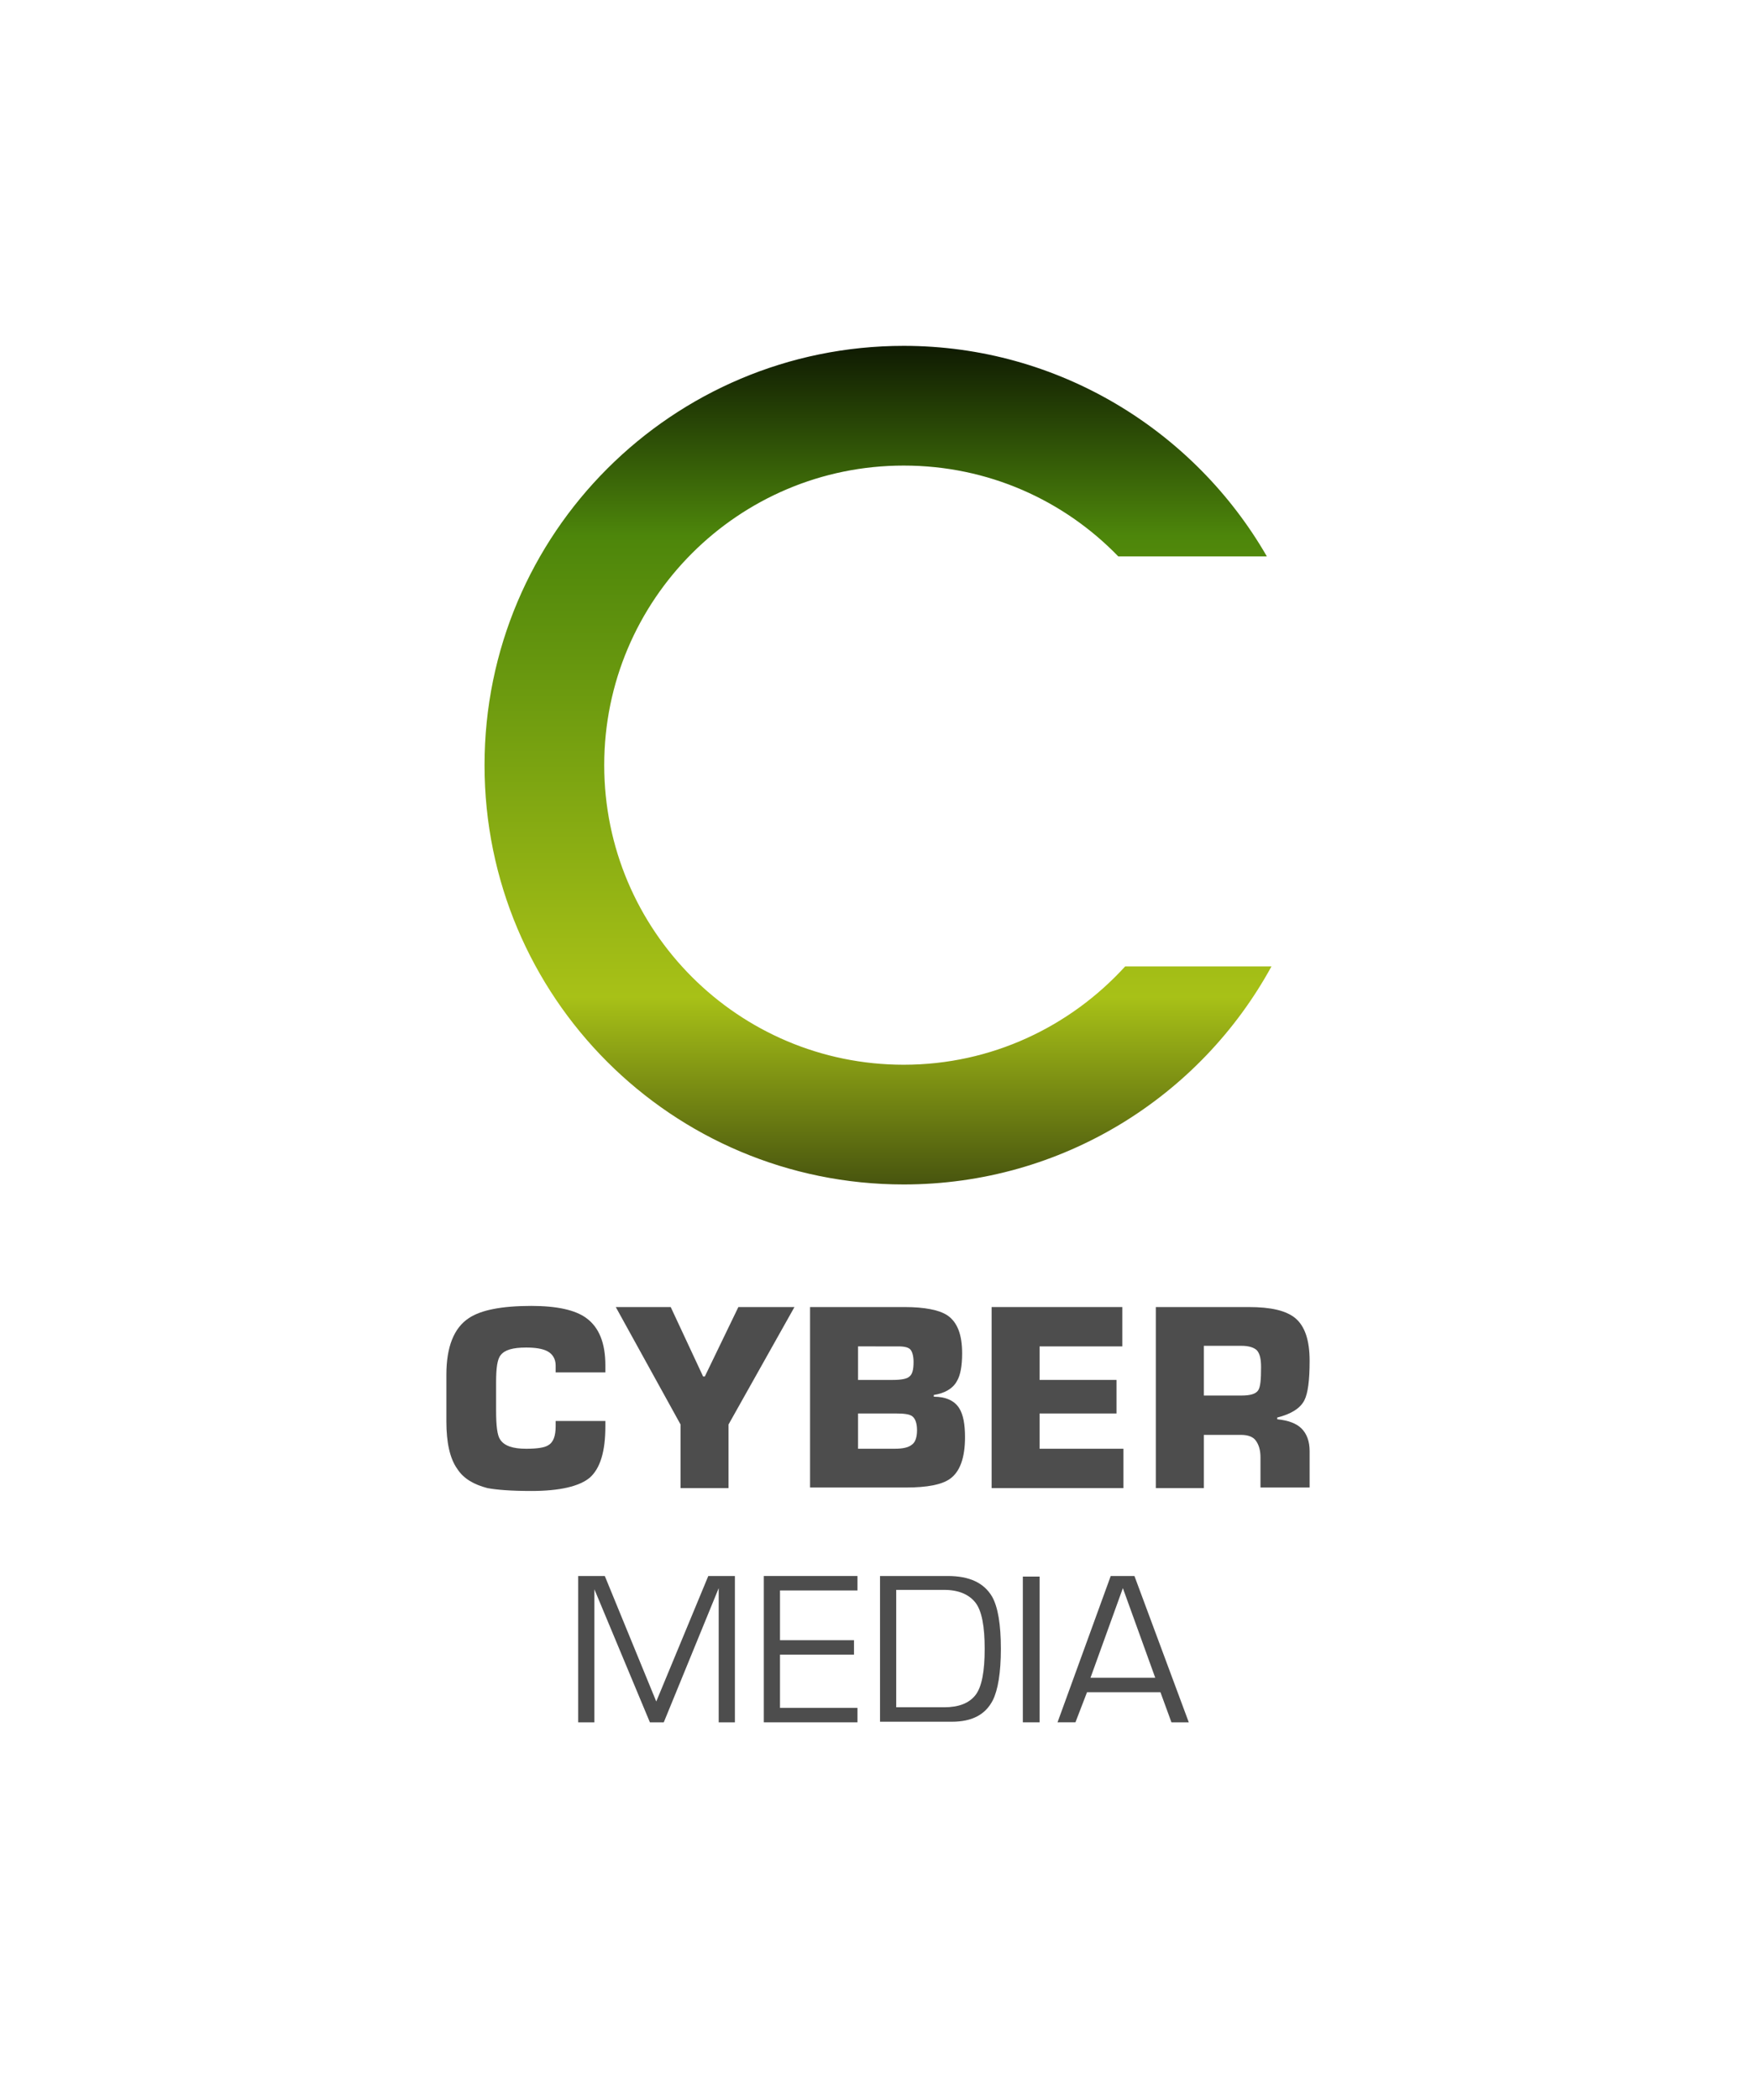 <?xml version="1.0" encoding="UTF-8"?> <svg xmlns="http://www.w3.org/2000/svg" xmlns:xlink="http://www.w3.org/1999/xlink" version="1.1" id="Слой_1" x="0px" y="0px" viewBox="0 0 303.7 363.1" style="enable-background:new 0 0 303.7 363.1;" xml:space="preserve"> <style type="text/css"> .st0{fill:#4D4D4D;} .st1{clip-path:url(#SVGID_2_);fill:url(#SVGID_3_);} </style> <g> <path class="st0" d="M104.7,237.3h-8.6v-1.2c0-1.1-0.5-2-1.5-2.5c-0.8-0.4-2-0.6-3.6-0.6c-2.3,0-3.7,0.4-4.4,1.3 c-0.6,0.7-0.8,2.3-0.8,4.7v4.9c0,2.6,0.2,4.3,0.7,5c0.7,1.1,2.2,1.6,4.5,1.6c1.9,0,3.2-0.2,3.8-0.6c0.9-0.5,1.3-1.6,1.3-3.3v-0.9 h8.6v0.9c0,4.4-0.9,7.3-2.7,8.9c-1.8,1.5-5.2,2.3-10.1,2.3c-3.5,0-6-0.2-7.6-0.5c-2.3-0.6-4.1-1.6-5.2-3.3 c-1.3-1.8-1.9-4.6-1.9-8.2v-8.1c0-4.8,1.3-8.1,3.9-9.8c2.1-1.4,5.7-2.1,10.8-2.1c4.4,0,7.6,0.7,9.5,2.1c2.2,1.6,3.3,4.3,3.3,8.2 V237.3z"></path> <path class="st0" d="M106.5,226h9.5l5.6,12h0.3l5.8-12h9.7L126,246.3v11h-8.3v-11L106.5,226z"></path> <path class="st0" d="M140.1,257.3V226h16.4c3.4,0,5.9,0.5,7.3,1.4c1.8,1.2,2.6,3.4,2.6,6.6c0,2.2-0.3,3.8-0.9,4.8 c-0.7,1.3-2.1,2.1-4,2.4v0.3c2.1,0,3.6,0.7,4.4,2c0.7,1.1,1,2.8,1,5c0,3.6-0.9,6-2.6,7.2c-1.4,1-3.9,1.5-7.6,1.5H140.1z M148.4,232.8v5.8h6c1.5,0,2.5-0.2,2.9-0.6c0.5-0.4,0.7-1.2,0.7-2.5c0-1-0.2-1.7-0.5-2.1c-0.3-0.4-1-0.6-2.1-0.6H148.4z M148.4,244.4v6.1h6.3c1.4,0,2.4-0.2,3-0.7c0.6-0.4,0.9-1.3,0.9-2.5c0-1.2-0.3-2-0.8-2.4c-0.5-0.4-1.5-0.5-2.9-0.5H148.4z"></path> <path class="st0" d="M179.8,232.8v5.8h13.3v5.8h-13.3v6.1h14.5v6.8h-22.8V226h22.6v6.8H179.8z"></path> <path class="st0" d="M208.2,248.2v9.1h-8.3V226h16.1c3.8,0,6.4,0.6,8,1.9c1.7,1.4,2.5,3.9,2.5,7.4c0,3.4-0.3,5.6-0.9,6.8 c-0.7,1.4-2.3,2.4-4.7,3v0.3c1.9,0.2,3.3,0.7,4.2,1.6c0.9,0.9,1.4,2.2,1.4,3.9v6.3H218v-5.2c0-1.3-0.3-2.2-0.8-2.9 c-0.5-0.7-1.4-1-2.6-1H208.2z M208.2,232.8v8.5h6.5c1.6,0,2.5-0.3,2.9-0.9s0.5-1.9,0.5-4c0-1.4-0.2-2.3-0.7-2.9 c-0.5-0.5-1.4-0.8-2.7-0.8H208.2z"></path> <path class="st0" d="M104.6,272.5l8.9,21.7l9-21.7h4.6v25.3h-2.8v-23.2l-9.5,23.2h-2.4l-9.6-23v23H100v-25.3H104.6z"></path> <path class="st0" d="M134.9,283.6h12.8v2.5h-12.8v9.2h13.4v2.5h-16.2v-25.3h16.2v2.5h-13.4V283.6z"></path> <path class="st0" d="M152.2,297.8v-25.3h11.7c3.8,0,6.3,1.2,7.7,3.6c1,1.8,1.5,4.8,1.5,9c0,4.1-0.5,7.1-1.4,8.9 c-1.3,2.5-3.6,3.7-7.1,3.7H152.2z M155,295.2h8.3c2.5,0,4.3-0.7,5.4-2.1c1.1-1.4,1.6-4.1,1.6-8c0-3.9-0.5-6.6-1.6-8 c-1.1-1.4-2.9-2.2-5.4-2.2H155V295.2z"></path> <path class="st0" d="M179.8,272.6v25.2h-2.9v-25.2H179.8z"></path> <path class="st0" d="M182.9,297.8l9.2-25.3h4.1l9.4,25.3h-3l-1.9-5.2H188l-2,5.2H182.9z M199.8,290.1l-5.6-15.5l-5.6,15.5H199.8z"></path> </g> <g> <defs> <path id="SVGID_1_" d="M156.3,184.1c-28.6,0-51.8-23.2-51.8-51.8c0-28.6,23.2-51.8,51.8-51.8c14.6,0,27.7,6,37.1,15.7h25.7 c-12.5-21.7-36-36.4-62.8-36.4c-40,0-72.5,32.4-72.5,72.5s32.4,72.5,72.5,72.5c27.4,0,51.3-15.2,63.6-37.7h-25.3 C185.1,177.5,171.5,184.1,156.3,184.1z"></path> </defs> <clipPath id="SVGID_2_"> <use xlink:href="#SVGID_1_" style="overflow:visible;"></use> </clipPath> <linearGradient id="SVGID_3_" gradientUnits="userSpaceOnUse" x1="151.826" y1="212.774" x2="151.826" y2="51.816"> <stop offset="3.351960e-02" style="stop-color:#404C0E"></stop> <stop offset="0.251" style="stop-color:#A8C117"></stop> <stop offset="0.746" style="stop-color:#4D860B"></stop> <stop offset="1" style="stop-color:#000000"></stop> </linearGradient> <rect x="69.7" y="51.8" class="st1" width="164.3" height="161"></rect> </g> </svg> 